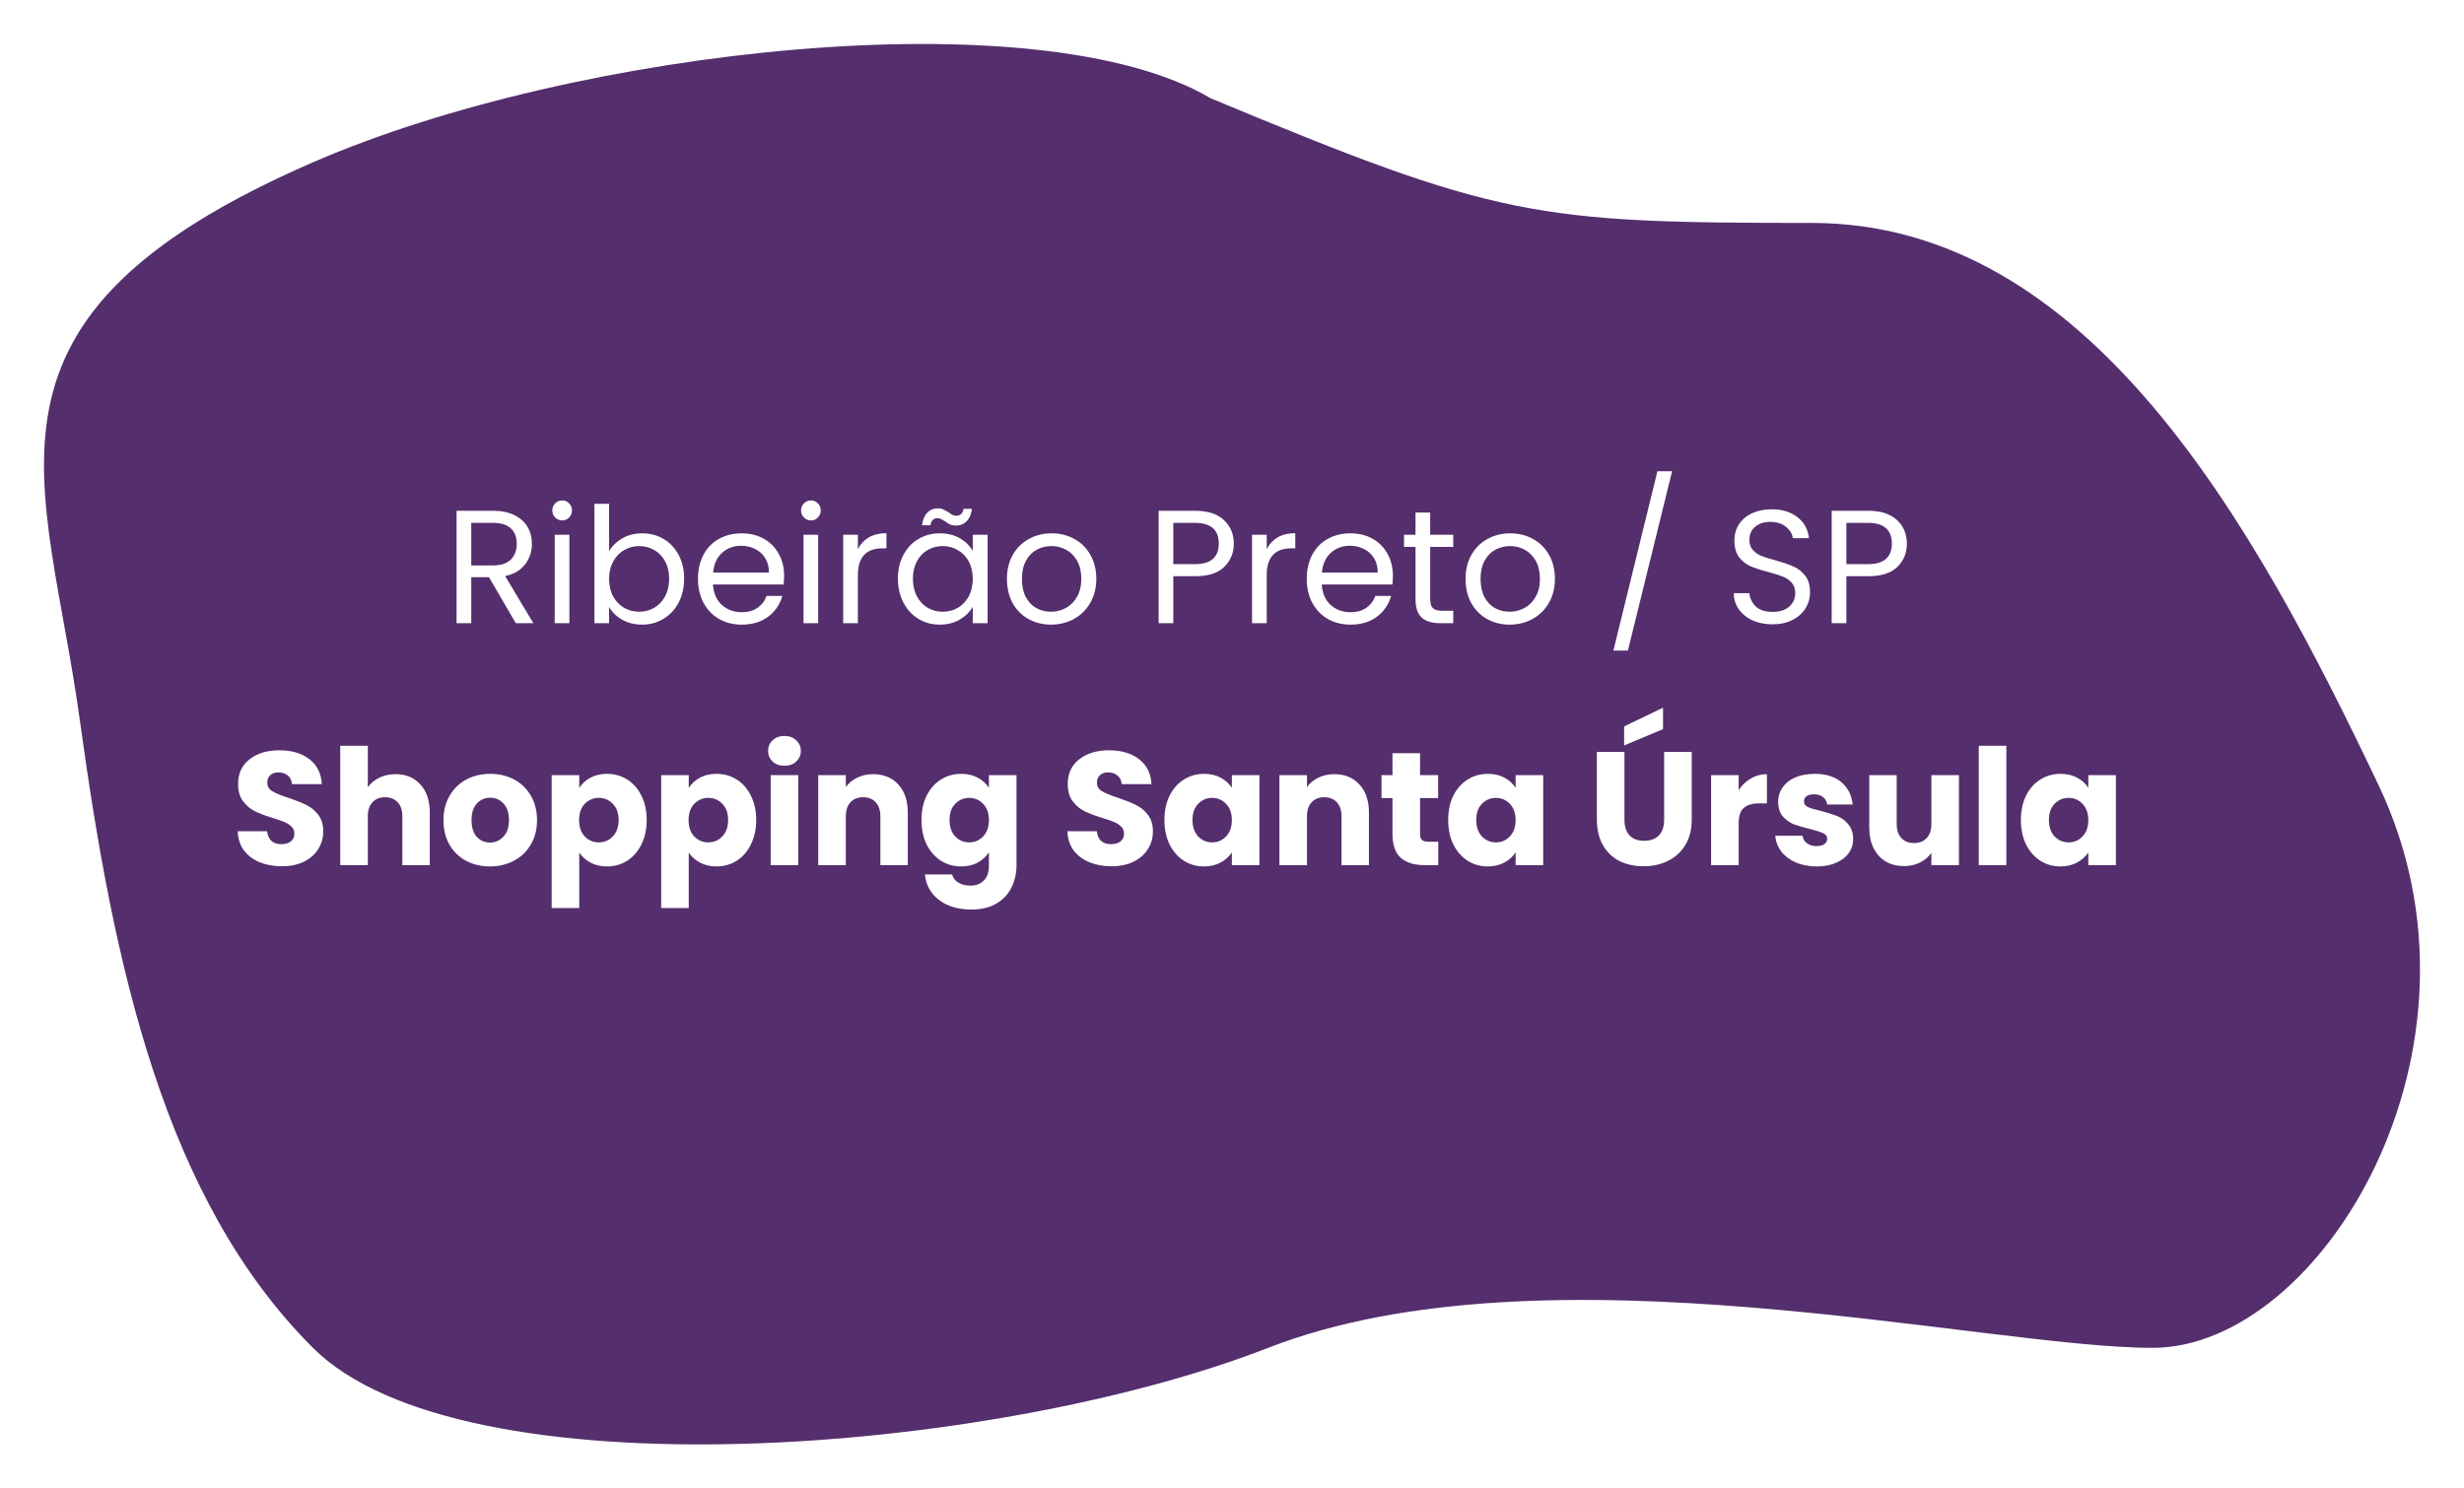 <svg width="336" height="203" viewBox="0 0 336 203" fill="none" xmlns="http://www.w3.org/2000/svg">
<g filter="url(#filter0_d_416_247)">
<path d="M38.672 18.137C74.574 2.53 137.786 -4.371 161.107 9.41C200.231 25.711 205.294 26.405 243.037 26.405C280.78 26.405 303.334 67.287 320.364 103.117C337.395 138.946 312.539 179.828 289.525 179.828C266.511 179.828 206.674 165.129 168.931 179.828C131.188 194.527 58.924 200.039 38.672 179.828C18.419 159.617 11.515 127.921 6.912 94.389C2.309 60.857 -10.295 39.423 38.672 18.137Z" fill="#542E6D"/>
</g>
<path d="M70.333 84.994L66.681 78.724H64.261V84.994H62.259V69.66H67.209C68.368 69.66 69.343 69.858 70.135 70.254C70.942 70.65 71.543 71.186 71.939 71.86C72.335 72.535 72.533 73.305 72.533 74.17C72.533 75.226 72.225 76.158 71.609 76.964C71.008 77.771 70.098 78.306 68.881 78.57L72.731 84.994H70.333ZM64.261 77.118H67.209C68.294 77.118 69.108 76.854 69.651 76.326C70.194 75.784 70.465 75.065 70.465 74.17C70.465 73.261 70.194 72.557 69.651 72.058C69.123 71.56 68.309 71.31 67.209 71.31H64.261V77.118ZM76.678 70.98C76.296 70.98 75.974 70.848 75.71 70.584C75.446 70.32 75.314 69.998 75.314 69.616C75.314 69.235 75.446 68.912 75.71 68.648C75.974 68.384 76.296 68.252 76.678 68.252C77.044 68.252 77.352 68.384 77.602 68.648C77.866 68.912 77.998 69.235 77.998 69.616C77.998 69.998 77.866 70.32 77.602 70.584C77.352 70.848 77.044 70.98 76.678 70.98ZM77.646 72.938V84.994H75.644V72.938H77.646ZM83.06 75.182C83.47 74.464 84.072 73.877 84.864 73.422C85.656 72.968 86.558 72.74 87.57 72.74C88.655 72.74 89.63 72.997 90.496 73.51C91.361 74.024 92.043 74.75 92.542 75.688C93.04 76.612 93.29 77.69 93.29 78.922C93.29 80.14 93.04 81.225 92.542 82.178C92.043 83.132 91.354 83.872 90.474 84.4C89.608 84.928 88.64 85.192 87.57 85.192C86.528 85.192 85.612 84.965 84.82 84.51C84.042 84.056 83.456 83.476 83.06 82.772V84.994H81.058V68.714H83.06V75.182ZM91.244 78.922C91.244 78.013 91.06 77.221 90.694 76.546C90.327 75.872 89.828 75.358 89.198 75.006C88.582 74.654 87.9 74.478 87.152 74.478C86.418 74.478 85.736 74.662 85.106 75.028C84.49 75.38 83.991 75.901 83.61 76.59C83.243 77.265 83.06 78.05 83.06 78.944C83.06 79.854 83.243 80.653 83.61 81.342C83.991 82.017 84.49 82.538 85.106 82.904C85.736 83.256 86.418 83.432 87.152 83.432C87.9 83.432 88.582 83.256 89.198 82.904C89.828 82.538 90.327 82.017 90.694 81.342C91.06 80.653 91.244 79.846 91.244 78.922ZM106.925 78.504C106.925 78.886 106.903 79.289 106.859 79.714H97.223C97.296 80.902 97.7 81.834 98.433 82.508C99.181 83.168 100.083 83.498 101.139 83.498C102.004 83.498 102.723 83.3 103.295 82.904C103.882 82.494 104.292 81.951 104.527 81.276H106.683C106.36 82.435 105.715 83.381 104.747 84.114C103.779 84.833 102.576 85.192 101.139 85.192C99.995 85.192 98.968 84.936 98.059 84.422C97.164 83.909 96.46 83.183 95.947 82.244C95.434 81.291 95.177 80.191 95.177 78.944C95.177 77.698 95.426 76.605 95.925 75.666C96.424 74.728 97.12 74.009 98.015 73.51C98.924 72.997 99.966 72.74 101.139 72.74C102.283 72.74 103.295 72.99 104.175 73.488C105.055 73.987 105.73 74.676 106.199 75.556C106.683 76.422 106.925 77.404 106.925 78.504ZM104.857 78.086C104.857 77.324 104.688 76.671 104.351 76.128C104.014 75.571 103.552 75.153 102.965 74.874C102.393 74.581 101.755 74.434 101.051 74.434C100.039 74.434 99.174 74.757 98.455 75.402C97.751 76.048 97.348 76.942 97.245 78.086H104.857ZM110.601 70.98C110.22 70.98 109.897 70.848 109.633 70.584C109.369 70.32 109.237 69.998 109.237 69.616C109.237 69.235 109.369 68.912 109.633 68.648C109.897 68.384 110.22 68.252 110.601 68.252C110.968 68.252 111.276 68.384 111.525 68.648C111.789 68.912 111.921 69.235 111.921 69.616C111.921 69.998 111.789 70.32 111.525 70.584C111.276 70.848 110.968 70.98 110.601 70.98ZM111.569 72.938V84.994H109.567V72.938H111.569ZM116.984 74.896C117.336 74.207 117.834 73.672 118.48 73.29C119.14 72.909 119.939 72.718 120.878 72.718V74.786H120.35C118.106 74.786 116.984 76.004 116.984 78.438V84.994H114.982V72.938H116.984V74.896ZM122.441 78.922C122.441 77.69 122.69 76.612 123.189 75.688C123.687 74.75 124.369 74.024 125.235 73.51C126.115 72.997 127.09 72.74 128.161 72.74C129.217 72.74 130.133 72.968 130.911 73.422C131.688 73.877 132.267 74.449 132.649 75.138V72.938H134.673V84.994H132.649V82.75C132.253 83.454 131.659 84.041 130.867 84.51C130.089 84.965 129.18 85.192 128.139 85.192C127.068 85.192 126.1 84.928 125.235 84.4C124.369 83.872 123.687 83.132 123.189 82.178C122.69 81.225 122.441 80.14 122.441 78.922ZM132.649 78.944C132.649 78.035 132.465 77.243 132.099 76.568C131.732 75.894 131.233 75.38 130.603 75.028C129.987 74.662 129.305 74.478 128.557 74.478C127.809 74.478 127.127 74.654 126.511 75.006C125.895 75.358 125.403 75.872 125.037 76.546C124.67 77.221 124.487 78.013 124.487 78.922C124.487 79.846 124.67 80.653 125.037 81.342C125.403 82.017 125.895 82.538 126.511 82.904C127.127 83.256 127.809 83.432 128.557 83.432C129.305 83.432 129.987 83.256 130.603 82.904C131.233 82.538 131.732 82.017 132.099 81.342C132.465 80.653 132.649 79.854 132.649 78.944ZM125.719 71.64C125.821 70.892 126.063 70.32 126.445 69.924C126.841 69.528 127.332 69.33 127.919 69.33C128.197 69.33 128.432 69.382 128.623 69.484C128.828 69.572 129.07 69.704 129.349 69.88C129.554 70.027 129.737 70.144 129.899 70.232C130.06 70.306 130.236 70.342 130.427 70.342C130.676 70.342 130.889 70.262 131.065 70.1C131.241 69.939 131.351 69.704 131.395 69.396H132.539C132.451 70.13 132.209 70.694 131.813 71.09C131.417 71.486 130.925 71.684 130.339 71.684C130.06 71.684 129.811 71.64 129.591 71.552C129.385 71.45 129.151 71.303 128.887 71.112C128.652 70.966 128.461 70.856 128.315 70.782C128.183 70.709 128.021 70.672 127.831 70.672C127.581 70.672 127.369 70.753 127.193 70.914C127.031 71.076 126.929 71.318 126.885 71.64H125.719ZM143.314 85.192C142.184 85.192 141.158 84.936 140.234 84.422C139.324 83.909 138.606 83.183 138.078 82.244C137.564 81.291 137.308 80.191 137.308 78.944C137.308 77.712 137.572 76.627 138.1 75.688C138.642 74.735 139.376 74.009 140.3 73.51C141.224 72.997 142.258 72.74 143.402 72.74C144.546 72.74 145.58 72.997 146.504 73.51C147.428 74.009 148.154 74.728 148.682 75.666C149.224 76.605 149.496 77.698 149.496 78.944C149.496 80.191 149.217 81.291 148.66 82.244C148.117 83.183 147.376 83.909 146.438 84.422C145.499 84.936 144.458 85.192 143.314 85.192ZM143.314 83.432C144.032 83.432 144.707 83.264 145.338 82.926C145.968 82.589 146.474 82.083 146.856 81.408C147.252 80.734 147.45 79.912 147.45 78.944C147.45 77.976 147.259 77.155 146.878 76.48C146.496 75.806 145.998 75.307 145.382 74.984C144.766 74.647 144.098 74.478 143.38 74.478C142.646 74.478 141.972 74.647 141.356 74.984C140.754 75.307 140.27 75.806 139.904 76.48C139.537 77.155 139.354 77.976 139.354 78.944C139.354 79.927 139.53 80.756 139.882 81.43C140.248 82.105 140.732 82.611 141.334 82.948C141.935 83.271 142.595 83.432 143.314 83.432ZM168.245 74.148C168.245 75.424 167.805 76.488 166.925 77.338C166.06 78.174 164.733 78.592 162.943 78.592H159.995V84.994H157.993V69.66H162.943C164.674 69.66 165.987 70.078 166.881 70.914C167.791 71.75 168.245 72.828 168.245 74.148ZM162.943 76.942C164.058 76.942 164.879 76.7 165.407 76.216C165.935 75.732 166.199 75.043 166.199 74.148C166.199 72.256 165.114 71.31 162.943 71.31H159.995V76.942H162.943ZM172.736 74.896C173.088 74.207 173.586 73.672 174.232 73.29C174.892 72.909 175.691 72.718 176.63 72.718V74.786H176.102C173.858 74.786 172.736 76.004 172.736 78.438V84.994H170.734V72.938H172.736V74.896ZM189.941 78.504C189.941 78.886 189.919 79.289 189.875 79.714H180.239C180.312 80.902 180.715 81.834 181.449 82.508C182.197 83.168 183.099 83.498 184.155 83.498C185.02 83.498 185.739 83.3 186.311 82.904C186.897 82.494 187.308 81.951 187.543 81.276H189.699C189.376 82.435 188.731 83.381 187.763 84.114C186.795 84.833 185.592 85.192 184.155 85.192C183.011 85.192 181.984 84.936 181.075 84.422C180.18 83.909 179.476 83.183 178.963 82.244C178.449 81.291 178.193 80.191 178.193 78.944C178.193 77.698 178.442 76.605 178.941 75.666C179.439 74.728 180.136 74.009 181.031 73.51C181.94 72.997 182.981 72.74 184.155 72.74C185.299 72.74 186.311 72.99 187.191 73.488C188.071 73.987 188.745 74.676 189.215 75.556C189.699 76.422 189.941 77.404 189.941 78.504ZM187.873 78.086C187.873 77.324 187.704 76.671 187.367 76.128C187.029 75.571 186.567 75.153 185.981 74.874C185.409 74.581 184.771 74.434 184.067 74.434C183.055 74.434 182.189 74.757 181.471 75.402C180.767 76.048 180.363 76.942 180.261 78.086H187.873ZM195.025 74.588V81.694C195.025 82.281 195.15 82.699 195.399 82.948C195.648 83.183 196.081 83.3 196.697 83.3H198.171V84.994H196.367C195.252 84.994 194.416 84.738 193.859 84.224C193.302 83.711 193.023 82.868 193.023 81.694V74.588H191.461V72.938H193.023V69.902H195.025V72.938H198.171V74.588H195.025ZM205.855 85.192C204.725 85.192 203.699 84.936 202.775 84.422C201.865 83.909 201.147 83.183 200.619 82.244C200.105 81.291 199.849 80.191 199.849 78.944C199.849 77.712 200.113 76.627 200.641 75.688C201.183 74.735 201.917 74.009 202.841 73.51C203.765 72.997 204.799 72.74 205.943 72.74C207.087 72.74 208.121 72.997 209.045 73.51C209.969 74.009 210.695 74.728 211.223 75.666C211.765 76.605 212.037 77.698 212.037 78.944C212.037 80.191 211.758 81.291 211.201 82.244C210.658 83.183 209.917 83.909 208.979 84.422C208.04 84.936 206.999 85.192 205.855 85.192ZM205.855 83.432C206.573 83.432 207.248 83.264 207.879 82.926C208.509 82.589 209.015 82.083 209.397 81.408C209.793 80.734 209.991 79.912 209.991 78.944C209.991 77.976 209.8 77.155 209.419 76.48C209.037 75.806 208.539 75.307 207.923 74.984C207.307 74.647 206.639 74.478 205.921 74.478C205.187 74.478 204.513 74.647 203.897 74.984C203.295 75.307 202.811 75.806 202.445 76.48C202.078 77.155 201.895 77.976 201.895 78.944C201.895 79.927 202.071 80.756 202.423 81.43C202.789 82.105 203.273 82.611 203.875 82.948C204.476 83.271 205.136 83.432 205.855 83.432ZM228.014 64.27L221.986 88.734H220.006L226.012 64.27H228.014ZM241.724 85.148C240.712 85.148 239.803 84.972 238.996 84.62C238.204 84.254 237.581 83.755 237.126 83.124C236.672 82.479 236.437 81.738 236.422 80.902H238.556C238.63 81.621 238.923 82.23 239.436 82.728C239.964 83.212 240.727 83.454 241.724 83.454C242.678 83.454 243.426 83.22 243.968 82.75C244.526 82.266 244.804 81.65 244.804 80.902C244.804 80.316 244.643 79.839 244.32 79.472C243.998 79.106 243.594 78.827 243.11 78.636C242.626 78.446 241.974 78.24 241.152 78.02C240.14 77.756 239.326 77.492 238.71 77.228C238.109 76.964 237.588 76.554 237.148 75.996C236.723 75.424 236.51 74.662 236.51 73.708C236.51 72.872 236.723 72.132 237.148 71.486C237.574 70.841 238.168 70.342 238.93 69.99C239.708 69.638 240.595 69.462 241.592 69.462C243.03 69.462 244.203 69.822 245.112 70.54C246.036 71.259 246.557 72.212 246.674 73.4H244.474C244.401 72.814 244.093 72.3 243.55 71.86C243.008 71.406 242.289 71.178 241.394 71.178C240.558 71.178 239.876 71.398 239.348 71.838C238.82 72.264 238.556 72.865 238.556 73.642C238.556 74.2 238.71 74.654 239.018 75.006C239.341 75.358 239.73 75.63 240.184 75.82C240.654 75.996 241.306 76.202 242.142 76.436C243.154 76.715 243.968 76.994 244.584 77.272C245.2 77.536 245.728 77.954 246.168 78.526C246.608 79.084 246.828 79.846 246.828 80.814C246.828 81.562 246.63 82.266 246.234 82.926C245.838 83.586 245.252 84.122 244.474 84.532C243.697 84.943 242.78 85.148 241.724 85.148ZM260.027 74.148C260.027 75.424 259.587 76.488 258.707 77.338C257.841 78.174 256.514 78.592 254.725 78.592H251.777V84.994H249.775V69.66H254.725C256.455 69.66 257.768 70.078 258.663 70.914C259.572 71.75 260.027 72.828 260.027 74.148ZM254.725 76.942C255.839 76.942 256.661 76.7 257.189 76.216C257.717 75.732 257.981 75.043 257.981 74.148C257.981 72.256 256.895 71.31 254.725 71.31H251.777V76.942H254.725ZM38.449 118.148C37.319 118.148 36.307 117.965 35.413 117.598C34.518 117.232 33.799 116.689 33.257 115.97C32.728 115.252 32.45 114.386 32.42 113.374H36.425C36.483 113.946 36.681 114.386 37.019 114.694C37.356 114.988 37.796 115.134 38.339 115.134C38.896 115.134 39.336 115.01 39.658 114.76C39.981 114.496 40.142 114.137 40.142 113.682C40.142 113.301 40.011 112.986 39.746 112.736C39.497 112.487 39.182 112.282 38.8 112.12C38.434 111.959 37.906 111.776 37.217 111.57C36.219 111.262 35.405 110.954 34.775 110.646C34.144 110.338 33.601 109.884 33.147 109.282C32.692 108.681 32.465 107.896 32.465 106.928C32.465 105.491 32.985 104.369 34.026 103.562C35.068 102.741 36.425 102.33 38.096 102.33C39.798 102.33 41.169 102.741 42.211 103.562C43.252 104.369 43.809 105.498 43.883 106.95H39.812C39.783 106.452 39.6 106.063 39.263 105.784C38.925 105.491 38.492 105.344 37.965 105.344C37.51 105.344 37.143 105.469 36.864 105.718C36.586 105.953 36.447 106.298 36.447 106.752C36.447 107.251 36.681 107.64 37.151 107.918C37.62 108.197 38.353 108.498 39.35 108.82C40.348 109.158 41.154 109.48 41.77 109.788C42.401 110.096 42.944 110.544 43.398 111.13C43.853 111.717 44.081 112.472 44.081 113.396C44.081 114.276 43.853 115.076 43.398 115.794C42.959 116.513 42.313 117.085 41.462 117.51C40.612 117.936 39.607 118.148 38.449 118.148ZM53.942 105.586C55.35 105.586 56.479 106.056 57.33 106.994C58.18 107.918 58.606 109.194 58.606 110.822V117.994H54.866V111.328C54.866 110.507 54.653 109.869 54.228 109.414C53.802 108.96 53.23 108.732 52.512 108.732C51.793 108.732 51.221 108.96 50.796 109.414C50.37 109.869 50.158 110.507 50.158 111.328V117.994H46.396V101.714H50.158V107.368C50.539 106.826 51.06 106.393 51.72 106.07C52.38 105.748 53.12 105.586 53.942 105.586ZM66.808 118.17C65.605 118.17 64.52 117.914 63.552 117.4C62.599 116.887 61.843 116.154 61.286 115.2C60.743 114.247 60.472 113.132 60.472 111.856C60.472 110.595 60.751 109.488 61.308 108.534C61.865 107.566 62.628 106.826 63.596 106.312C64.564 105.799 65.649 105.542 66.852 105.542C68.055 105.542 69.14 105.799 70.108 106.312C71.076 106.826 71.839 107.566 72.396 108.534C72.953 109.488 73.232 110.595 73.232 111.856C73.232 113.118 72.946 114.232 72.374 115.2C71.817 116.154 71.047 116.887 70.064 117.4C69.096 117.914 68.011 118.17 66.808 118.17ZM66.808 114.914C67.527 114.914 68.135 114.65 68.634 114.122C69.147 113.594 69.404 112.839 69.404 111.856C69.404 110.874 69.155 110.118 68.656 109.59C68.172 109.062 67.571 108.798 66.852 108.798C66.119 108.798 65.51 109.062 65.026 109.59C64.542 110.104 64.3 110.859 64.3 111.856C64.3 112.839 64.535 113.594 65.004 114.122C65.488 114.65 66.089 114.914 66.808 114.914ZM78.99 107.456C79.356 106.884 79.862 106.422 80.508 106.07C81.153 105.718 81.908 105.542 82.774 105.542C83.786 105.542 84.702 105.799 85.524 106.312C86.345 106.826 86.99 107.559 87.46 108.512C87.944 109.466 88.186 110.573 88.186 111.834C88.186 113.096 87.944 114.21 87.46 115.178C86.99 116.132 86.345 116.872 85.524 117.4C84.702 117.914 83.786 118.17 82.774 118.17C81.923 118.17 81.168 117.994 80.508 117.642C79.862 117.29 79.356 116.836 78.99 116.278V123.846H75.228V105.718H78.99V107.456ZM84.358 111.834C84.358 110.896 84.094 110.162 83.566 109.634C83.052 109.092 82.414 108.82 81.652 108.82C80.904 108.82 80.266 109.092 79.738 109.634C79.224 110.177 78.968 110.918 78.968 111.856C78.968 112.795 79.224 113.536 79.738 114.078C80.266 114.621 80.904 114.892 81.652 114.892C82.4 114.892 83.038 114.621 83.566 114.078C84.094 113.521 84.358 112.773 84.358 111.834ZM93.921 107.456C94.288 106.884 94.794 106.422 95.439 106.07C96.085 105.718 96.84 105.542 97.705 105.542C98.717 105.542 99.634 105.799 100.455 106.312C101.277 106.826 101.922 107.559 102.391 108.512C102.875 109.466 103.117 110.573 103.117 111.834C103.117 113.096 102.875 114.21 102.391 115.178C101.922 116.132 101.277 116.872 100.455 117.4C99.634 117.914 98.717 118.17 97.705 118.17C96.855 118.17 96.099 117.994 95.439 117.642C94.794 117.29 94.288 116.836 93.921 116.278V123.846H90.159V105.718H93.921V107.456ZM99.289 111.834C99.289 110.896 99.025 110.162 98.497 109.634C97.984 109.092 97.346 108.82 96.583 108.82C95.835 108.82 95.197 109.092 94.669 109.634C94.156 110.177 93.899 110.918 93.899 111.856C93.899 112.795 94.156 113.536 94.669 114.078C95.197 114.621 95.835 114.892 96.583 114.892C97.331 114.892 97.969 114.621 98.497 114.078C99.025 113.521 99.289 112.773 99.289 111.834ZM106.983 104.442C106.323 104.442 105.78 104.252 105.355 103.87C104.944 103.474 104.739 102.99 104.739 102.418C104.739 101.832 104.944 101.348 105.355 100.966C105.78 100.57 106.323 100.372 106.983 100.372C107.628 100.372 108.156 100.57 108.567 100.966C108.992 101.348 109.205 101.832 109.205 102.418C109.205 102.99 108.992 103.474 108.567 103.87C108.156 104.252 107.628 104.442 106.983 104.442ZM108.853 105.718V117.994H105.091V105.718H108.853ZM119.059 105.586C120.497 105.586 121.641 106.056 122.491 106.994C123.357 107.918 123.789 109.194 123.789 110.822V117.994H120.049V111.328C120.049 110.507 119.837 109.869 119.411 109.414C118.986 108.96 118.414 108.732 117.695 108.732C116.977 108.732 116.405 108.96 115.979 109.414C115.554 109.869 115.341 110.507 115.341 111.328V117.994H111.579V105.718H115.341V107.346C115.723 106.804 116.236 106.378 116.881 106.07C117.527 105.748 118.253 105.586 119.059 105.586ZM131.068 105.542C131.933 105.542 132.688 105.718 133.334 106.07C133.994 106.422 134.5 106.884 134.852 107.456V105.718H138.614V117.972C138.614 119.102 138.386 120.121 137.932 121.03C137.492 121.954 136.81 122.688 135.886 123.23C134.976 123.773 133.84 124.044 132.476 124.044C130.657 124.044 129.183 123.612 128.054 122.746C126.924 121.896 126.279 120.737 126.118 119.27H129.836C129.953 119.74 130.232 120.106 130.672 120.37C131.112 120.649 131.654 120.788 132.3 120.788C133.077 120.788 133.693 120.561 134.148 120.106C134.617 119.666 134.852 118.955 134.852 117.972V116.234C134.485 116.806 133.979 117.276 133.334 117.642C132.688 117.994 131.933 118.17 131.068 118.17C130.056 118.17 129.139 117.914 128.318 117.4C127.496 116.872 126.844 116.132 126.36 115.178C125.89 114.21 125.656 113.096 125.656 111.834C125.656 110.573 125.89 109.466 126.36 108.512C126.844 107.559 127.496 106.826 128.318 106.312C129.139 105.799 130.056 105.542 131.068 105.542ZM134.852 111.856C134.852 110.918 134.588 110.177 134.06 109.634C133.546 109.092 132.916 108.82 132.168 108.82C131.42 108.82 130.782 109.092 130.254 109.634C129.74 110.162 129.484 110.896 129.484 111.834C129.484 112.773 129.74 113.521 130.254 114.078C130.782 114.621 131.42 114.892 132.168 114.892C132.916 114.892 133.546 114.621 134.06 114.078C134.588 113.536 134.852 112.795 134.852 111.856ZM151.585 118.148C150.456 118.148 149.444 117.965 148.549 117.598C147.655 117.232 146.936 116.689 146.393 115.97C145.865 115.252 145.587 114.386 145.557 113.374H149.561C149.62 113.946 149.818 114.386 150.155 114.694C150.493 114.988 150.933 115.134 151.475 115.134C152.033 115.134 152.473 115.01 152.795 114.76C153.118 114.496 153.279 114.137 153.279 113.682C153.279 113.301 153.147 112.986 152.883 112.736C152.634 112.487 152.319 112.282 151.937 112.12C151.571 111.959 151.043 111.776 150.353 111.57C149.356 111.262 148.542 110.954 147.911 110.646C147.281 110.338 146.738 109.884 146.283 109.282C145.829 108.681 145.601 107.896 145.601 106.928C145.601 105.491 146.122 104.369 147.163 103.562C148.205 102.741 149.561 102.33 151.233 102.33C152.935 102.33 154.306 102.741 155.347 103.562C156.389 104.369 156.946 105.498 157.019 106.95H152.949C152.92 106.452 152.737 106.063 152.399 105.784C152.062 105.491 151.629 105.344 151.101 105.344C150.647 105.344 150.28 105.469 150.001 105.718C149.723 105.953 149.583 106.298 149.583 106.752C149.583 107.251 149.818 107.64 150.287 107.918C150.757 108.197 151.49 108.498 152.487 108.82C153.485 109.158 154.291 109.48 154.907 109.788C155.538 110.096 156.081 110.544 156.535 111.13C156.99 111.717 157.217 112.472 157.217 113.396C157.217 114.276 156.99 115.076 156.535 115.794C156.095 116.513 155.45 117.085 154.599 117.51C153.749 117.936 152.744 118.148 151.585 118.148ZM158.784 111.834C158.784 110.573 159.019 109.466 159.488 108.512C159.972 107.559 160.625 106.826 161.446 106.312C162.268 105.799 163.184 105.542 164.196 105.542C165.062 105.542 165.817 105.718 166.462 106.07C167.122 106.422 167.628 106.884 167.98 107.456V105.718H171.742V117.994H167.98V116.256C167.614 116.828 167.1 117.29 166.44 117.642C165.795 117.994 165.04 118.17 164.174 118.17C163.177 118.17 162.268 117.914 161.446 117.4C160.625 116.872 159.972 116.132 159.488 115.178C159.019 114.21 158.784 113.096 158.784 111.834ZM167.98 111.856C167.98 110.918 167.716 110.177 167.188 109.634C166.675 109.092 166.044 108.82 165.296 108.82C164.548 108.82 163.91 109.092 163.382 109.634C162.869 110.162 162.612 110.896 162.612 111.834C162.612 112.773 162.869 113.521 163.382 114.078C163.91 114.621 164.548 114.892 165.296 114.892C166.044 114.892 166.675 114.621 167.188 114.078C167.716 113.536 167.98 112.795 167.98 111.856ZM181.944 105.586C183.381 105.586 184.525 106.056 185.376 106.994C186.241 107.918 186.674 109.194 186.674 110.822V117.994H182.934V111.328C182.934 110.507 182.721 109.869 182.296 109.414C181.871 108.96 181.299 108.732 180.58 108.732C179.861 108.732 179.289 108.96 178.864 109.414C178.439 109.869 178.226 110.507 178.226 111.328V117.994H174.464V105.718H178.226V107.346C178.607 106.804 179.121 106.378 179.766 106.07C180.411 105.748 181.137 105.586 181.944 105.586ZM196.13 114.804V117.994H194.216C192.852 117.994 191.789 117.664 191.026 117.004C190.264 116.33 189.882 115.237 189.882 113.726V108.842H188.386V105.718H189.882V102.726H193.644V105.718H196.108V108.842H193.644V113.77C193.644 114.137 193.732 114.401 193.908 114.562C194.084 114.724 194.378 114.804 194.788 114.804H196.13ZM197.478 111.834C197.478 110.573 197.712 109.466 198.182 108.512C198.666 107.559 199.318 106.826 200.14 106.312C200.961 105.799 201.878 105.542 202.89 105.542C203.755 105.542 204.51 105.718 205.156 106.07C205.816 106.422 206.322 106.884 206.674 107.456V105.718H210.436V117.994H206.674V116.256C206.307 116.828 205.794 117.29 205.134 117.642C204.488 117.994 203.733 118.17 202.868 118.17C201.87 118.17 200.961 117.914 200.14 117.4C199.318 116.872 198.666 116.132 198.182 115.178C197.712 114.21 197.478 113.096 197.478 111.834ZM206.674 111.856C206.674 110.918 206.41 110.177 205.882 109.634C205.368 109.092 204.738 108.82 203.99 108.82C203.242 108.82 202.604 109.092 202.076 109.634C201.562 110.162 201.306 110.896 201.306 111.834C201.306 112.773 201.562 113.521 202.076 114.078C202.604 114.621 203.242 114.892 203.99 114.892C204.738 114.892 205.368 114.621 205.882 114.078C206.41 113.536 206.674 112.795 206.674 111.856ZM221.516 102.55V111.79C221.516 112.714 221.743 113.426 222.198 113.924C222.652 114.423 223.32 114.672 224.2 114.672C225.08 114.672 225.754 114.423 226.224 113.924C226.693 113.426 226.928 112.714 226.928 111.79V102.55H230.69V111.768C230.69 113.147 230.396 114.313 229.81 115.266C229.223 116.22 228.431 116.938 227.434 117.422C226.451 117.906 225.351 118.148 224.134 118.148C222.916 118.148 221.824 117.914 220.856 117.444C219.902 116.96 219.147 116.242 218.59 115.288C218.032 114.32 217.754 113.147 217.754 111.768V102.55H221.516ZM226.774 99.448L221.472 101.67V99.074L226.774 96.522V99.448ZM237.093 107.764C237.533 107.09 238.083 106.562 238.743 106.18C239.403 105.784 240.137 105.586 240.943 105.586V109.568H239.909C238.971 109.568 238.267 109.774 237.797 110.184C237.328 110.58 237.093 111.284 237.093 112.296V117.994H233.331V105.718H237.093V107.764ZM247.735 118.17C246.665 118.17 245.711 117.987 244.875 117.62C244.039 117.254 243.379 116.755 242.895 116.124C242.411 115.479 242.14 114.76 242.081 113.968H245.799C245.843 114.394 246.041 114.738 246.393 115.002C246.745 115.266 247.178 115.398 247.691 115.398C248.161 115.398 248.52 115.31 248.769 115.134C249.033 114.944 249.165 114.702 249.165 114.408C249.165 114.056 248.982 113.8 248.615 113.638C248.249 113.462 247.655 113.272 246.833 113.066C245.953 112.861 245.22 112.648 244.633 112.428C244.047 112.194 243.541 111.834 243.115 111.35C242.69 110.852 242.477 110.184 242.477 109.348C242.477 108.644 242.668 108.006 243.049 107.434C243.445 106.848 244.017 106.386 244.765 106.048C245.528 105.711 246.43 105.542 247.471 105.542C249.011 105.542 250.221 105.924 251.101 106.686C251.996 107.449 252.509 108.461 252.641 109.722H249.165C249.107 109.297 248.916 108.96 248.593 108.71C248.285 108.461 247.875 108.336 247.361 108.336C246.921 108.336 246.584 108.424 246.349 108.6C246.115 108.762 245.997 108.989 245.997 109.282C245.997 109.634 246.181 109.898 246.547 110.074C246.929 110.25 247.515 110.426 248.307 110.602C249.217 110.837 249.957 111.072 250.529 111.306C251.101 111.526 251.6 111.893 252.025 112.406C252.465 112.905 252.693 113.58 252.707 114.43C252.707 115.149 252.502 115.794 252.091 116.366C251.695 116.924 251.116 117.364 250.353 117.686C249.605 118.009 248.733 118.17 247.735 118.17ZM267.131 105.718V117.994H263.369V116.322C262.988 116.865 262.467 117.305 261.807 117.642C261.162 117.965 260.443 118.126 259.651 118.126C258.712 118.126 257.884 117.921 257.165 117.51C256.446 117.085 255.889 116.476 255.493 115.684C255.097 114.892 254.899 113.961 254.899 112.89V105.718H258.639V112.384C258.639 113.206 258.852 113.844 259.277 114.298C259.702 114.753 260.274 114.98 260.993 114.98C261.726 114.98 262.306 114.753 262.731 114.298C263.156 113.844 263.369 113.206 263.369 112.384V105.718H267.131ZM273.595 101.714V117.994H269.833V101.714H273.595ZM275.573 111.834C275.573 110.573 275.808 109.466 276.277 108.512C276.761 107.559 277.414 106.826 278.235 106.312C279.057 105.799 279.973 105.542 280.985 105.542C281.851 105.542 282.606 105.718 283.251 106.07C283.911 106.422 284.417 106.884 284.769 107.456V105.718H288.531V117.994H284.769V116.256C284.403 116.828 283.889 117.29 283.229 117.642C282.584 117.994 281.829 118.17 280.963 118.17C279.966 118.17 279.057 117.914 278.235 117.4C277.414 116.872 276.761 116.132 276.277 115.178C275.808 114.21 275.573 113.096 275.573 111.834ZM284.769 111.856C284.769 110.918 284.505 110.177 283.977 109.634C283.464 109.092 282.833 108.82 282.085 108.82C281.337 108.82 280.699 109.092 280.171 109.634C279.658 110.162 279.401 110.896 279.401 111.834C279.401 112.773 279.658 113.521 280.171 114.078C280.699 114.621 281.337 114.892 282.085 114.892C282.833 114.892 283.464 114.621 283.977 114.078C284.505 113.536 284.769 112.795 284.769 111.856Z" fill="white"/>
<defs>
<filter id="filter0_d_416_247" x="0" y="0" width="336" height="203" filterUnits="userSpaceOnUse" color-interpolation-filters="sRGB">
<feFlood flood-opacity="0" result="BackgroundImageFix"/>
<feColorMatrix in="SourceAlpha" type="matrix" values="0 0 0 0 0 0 0 0 0 0 0 0 0 0 0 0 0 0 127 0" result="hardAlpha"/>
<feOffset dx="4" dy="4"/>
<feGaussianBlur stdDeviation="3"/>
<feComposite in2="hardAlpha" operator="out"/>
<feColorMatrix type="matrix" values="0 0 0 0 0 0 0 0 0 0 0 0 0 0 0 0 0 0 0.4 0"/>
<feBlend mode="normal" in2="BackgroundImageFix" result="effect1_dropShadow_416_247"/>
<feBlend mode="normal" in="SourceGraphic" in2="effect1_dropShadow_416_247" result="shape"/>
</filter>
</defs>
</svg>
